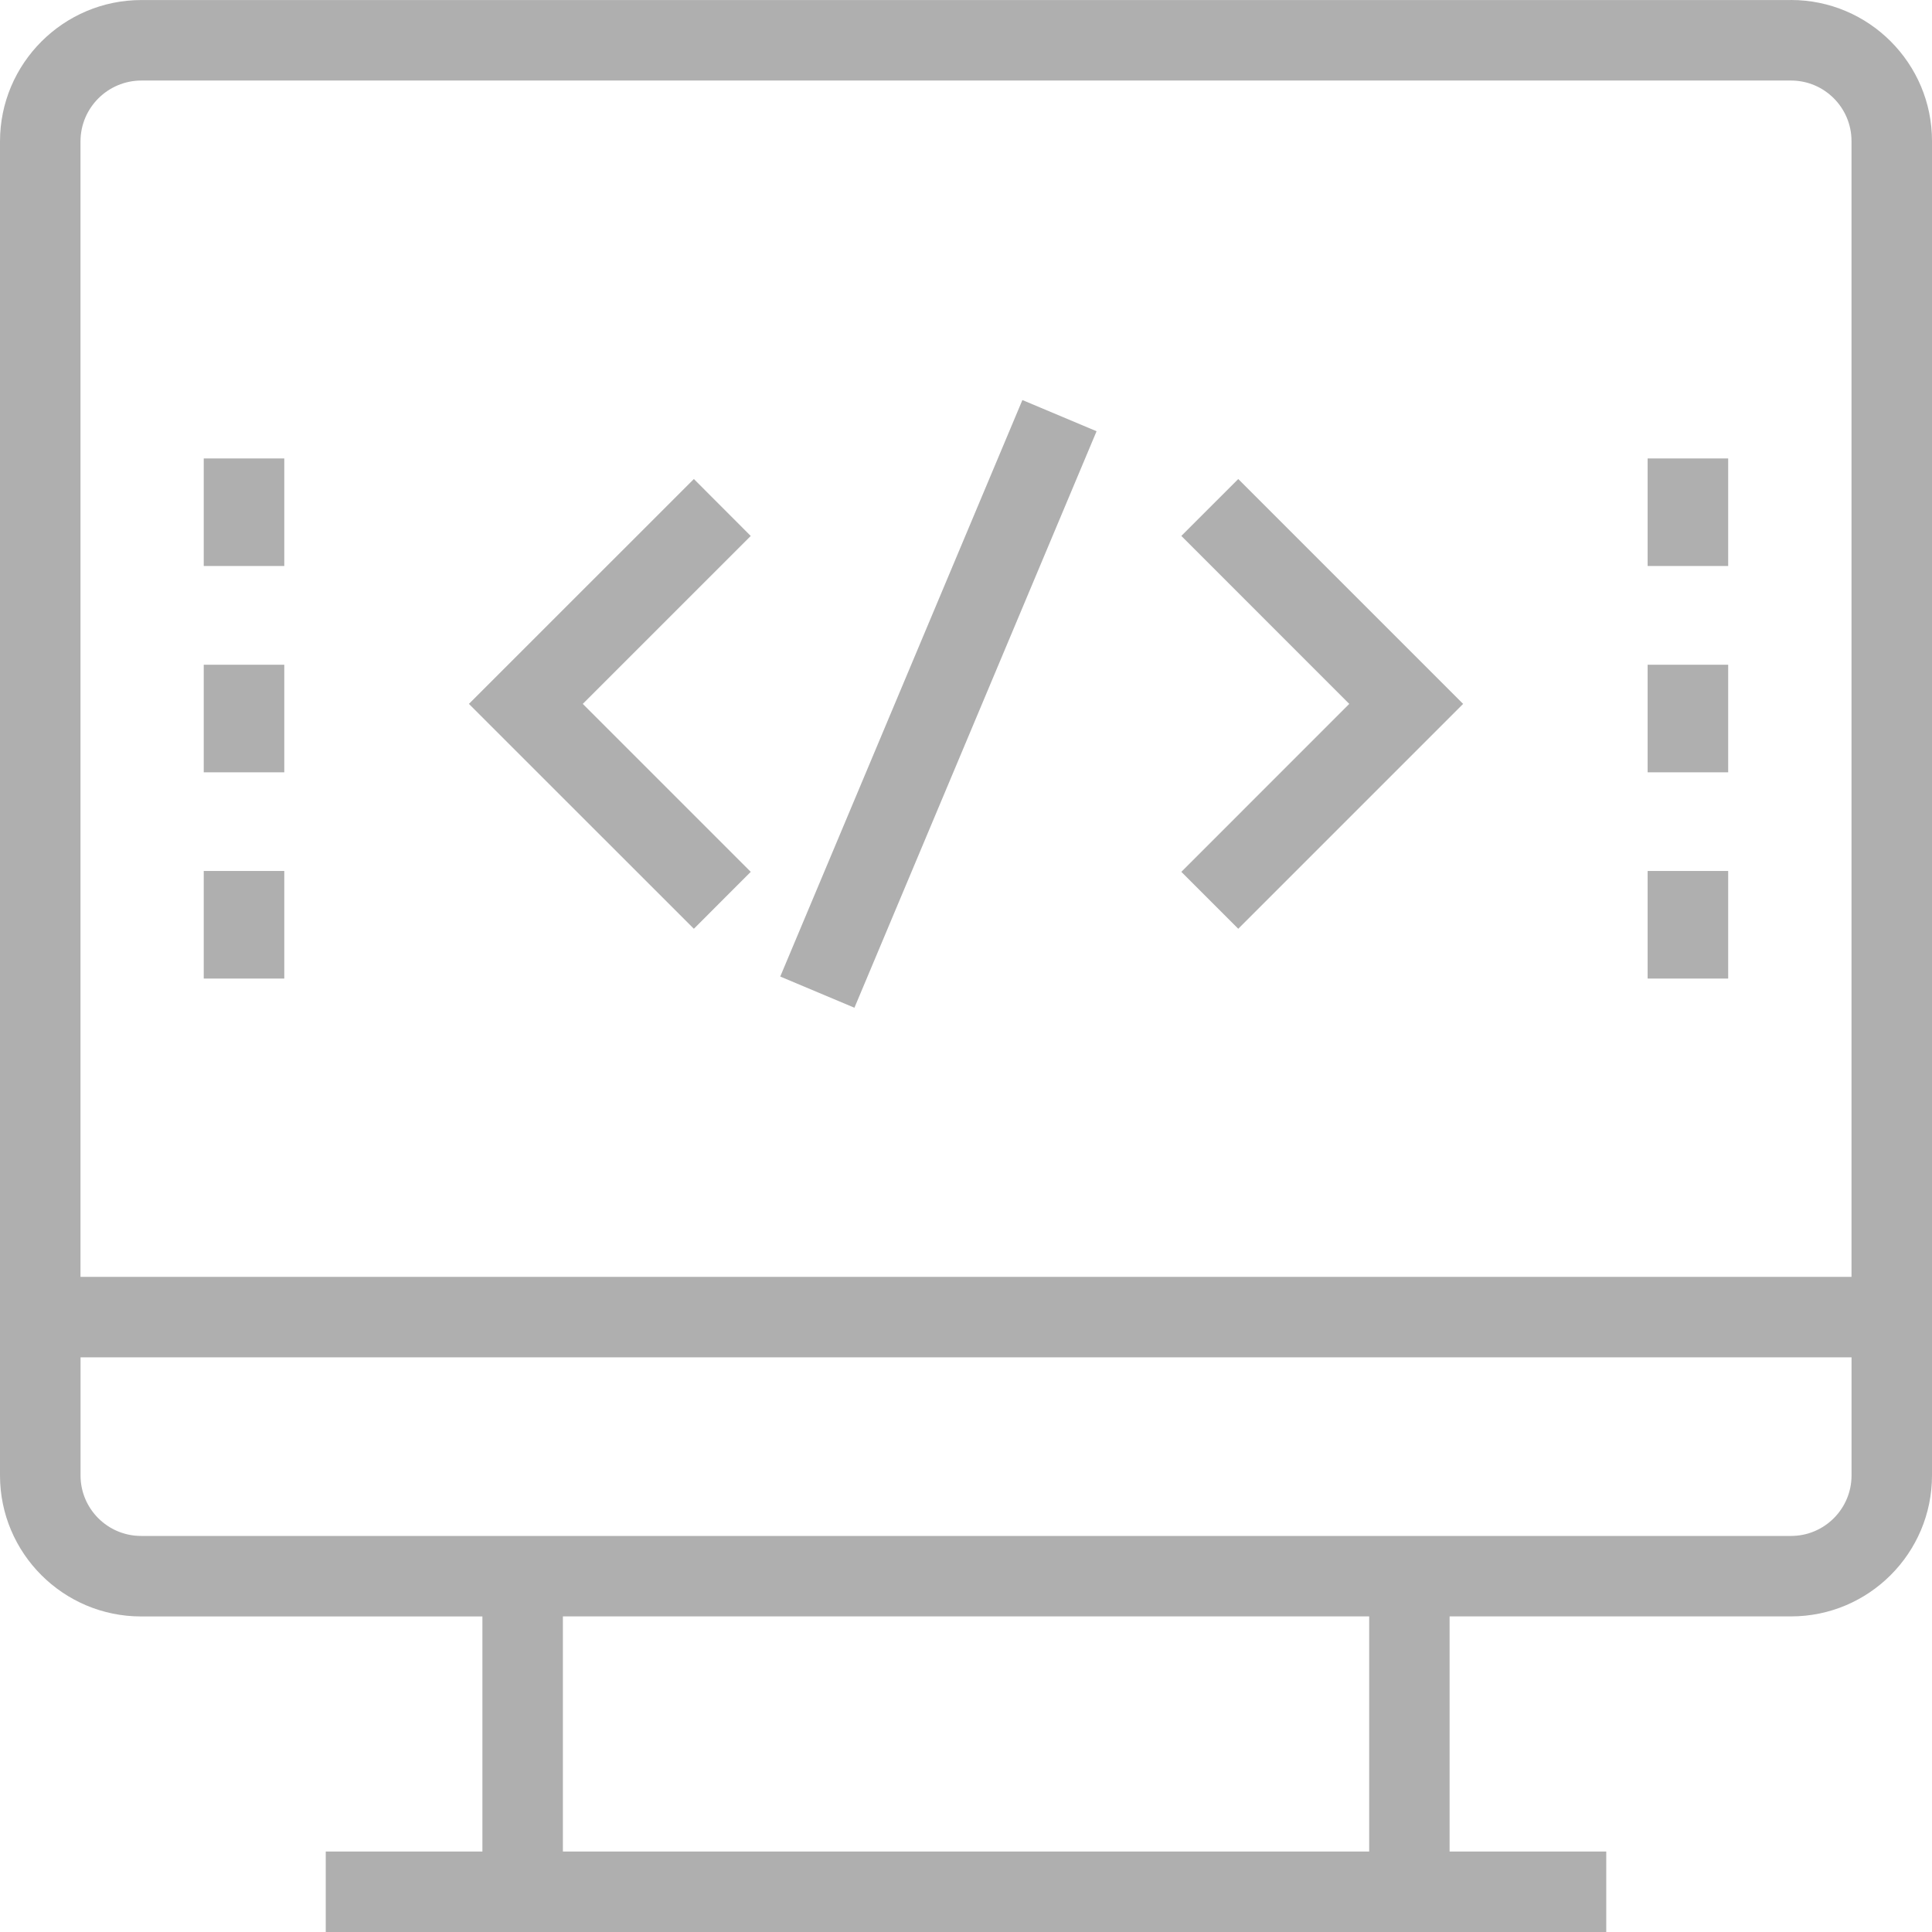 <svg width="48" height="48" viewBox="0 0 48 48" fill="none" xmlns="http://www.w3.org/2000/svg" alt="icon">
<path d="M30.764 23.075L36.351 17.488L30.764 11.901L29.35 13.315L33.522 17.488L29.35 21.661L30.764 23.075Z" fill="#AFAFAF"/>
<path d="M18.652 21.661L14.479 17.488L18.652 13.316L17.239 11.901L11.65 17.488L17.239 23.075L18.652 21.661Z" fill="#AFAFAF"/>
<path d="M19.385 24.262L25.401 9.939L27.244 10.714L21.228 25.037L19.385 24.262Z" fill="#AFAFAF"/>
<path d="M5.062 11.39H7.063V14.062H5.062V11.39Z" fill="#AFAFAF"/>
<path d="M5.062 16.515H7.063V19.188H5.062V16.515Z" fill="#AFAFAF"/>
<path d="M5.062 21.639H7.063V24.312H5.062V21.639Z" fill="#AFAFAF"/>
<path d="M40.935 11.39H42.936V14.062H40.935V11.39Z" fill="#AFAFAF"/>
<path d="M40.935 16.515H42.936V19.188H40.935V16.515Z" fill="#AFAFAF"/>
<path d="M40.935 21.639H42.936V24.312H40.935V21.639Z" fill="#AFAFAF"/>
<path d="M44.498 0.001H3.513C1.576 0.001 0 1.577 0 3.513V36.657C0 38.588 1.571 40.16 3.503 40.16H11.985V46.001H8.093V48.001H39.907V46.001H36.015V40.159H44.498C46.429 40.16 48 38.588 48 36.657V3.502C48 1.571 46.429 0 44.498 0L44.498 0.001ZM3.513 2.001H44.498C45.326 2.001 46 2.675 46 3.503V31.724L2 31.724V3.513C2 2.679 2.679 2.001 3.513 2.001L3.513 2.001ZM34.017 46.001H13.985V40.159H34.017V46.001ZM44.499 38.16H3.504C2.675 38.16 2.001 37.486 2.001 36.657V33.723H46.001L46.001 36.657C46.001 37.486 45.327 38.16 44.499 38.16H44.499Z" fill="#AFAFAF"/>
</svg>
